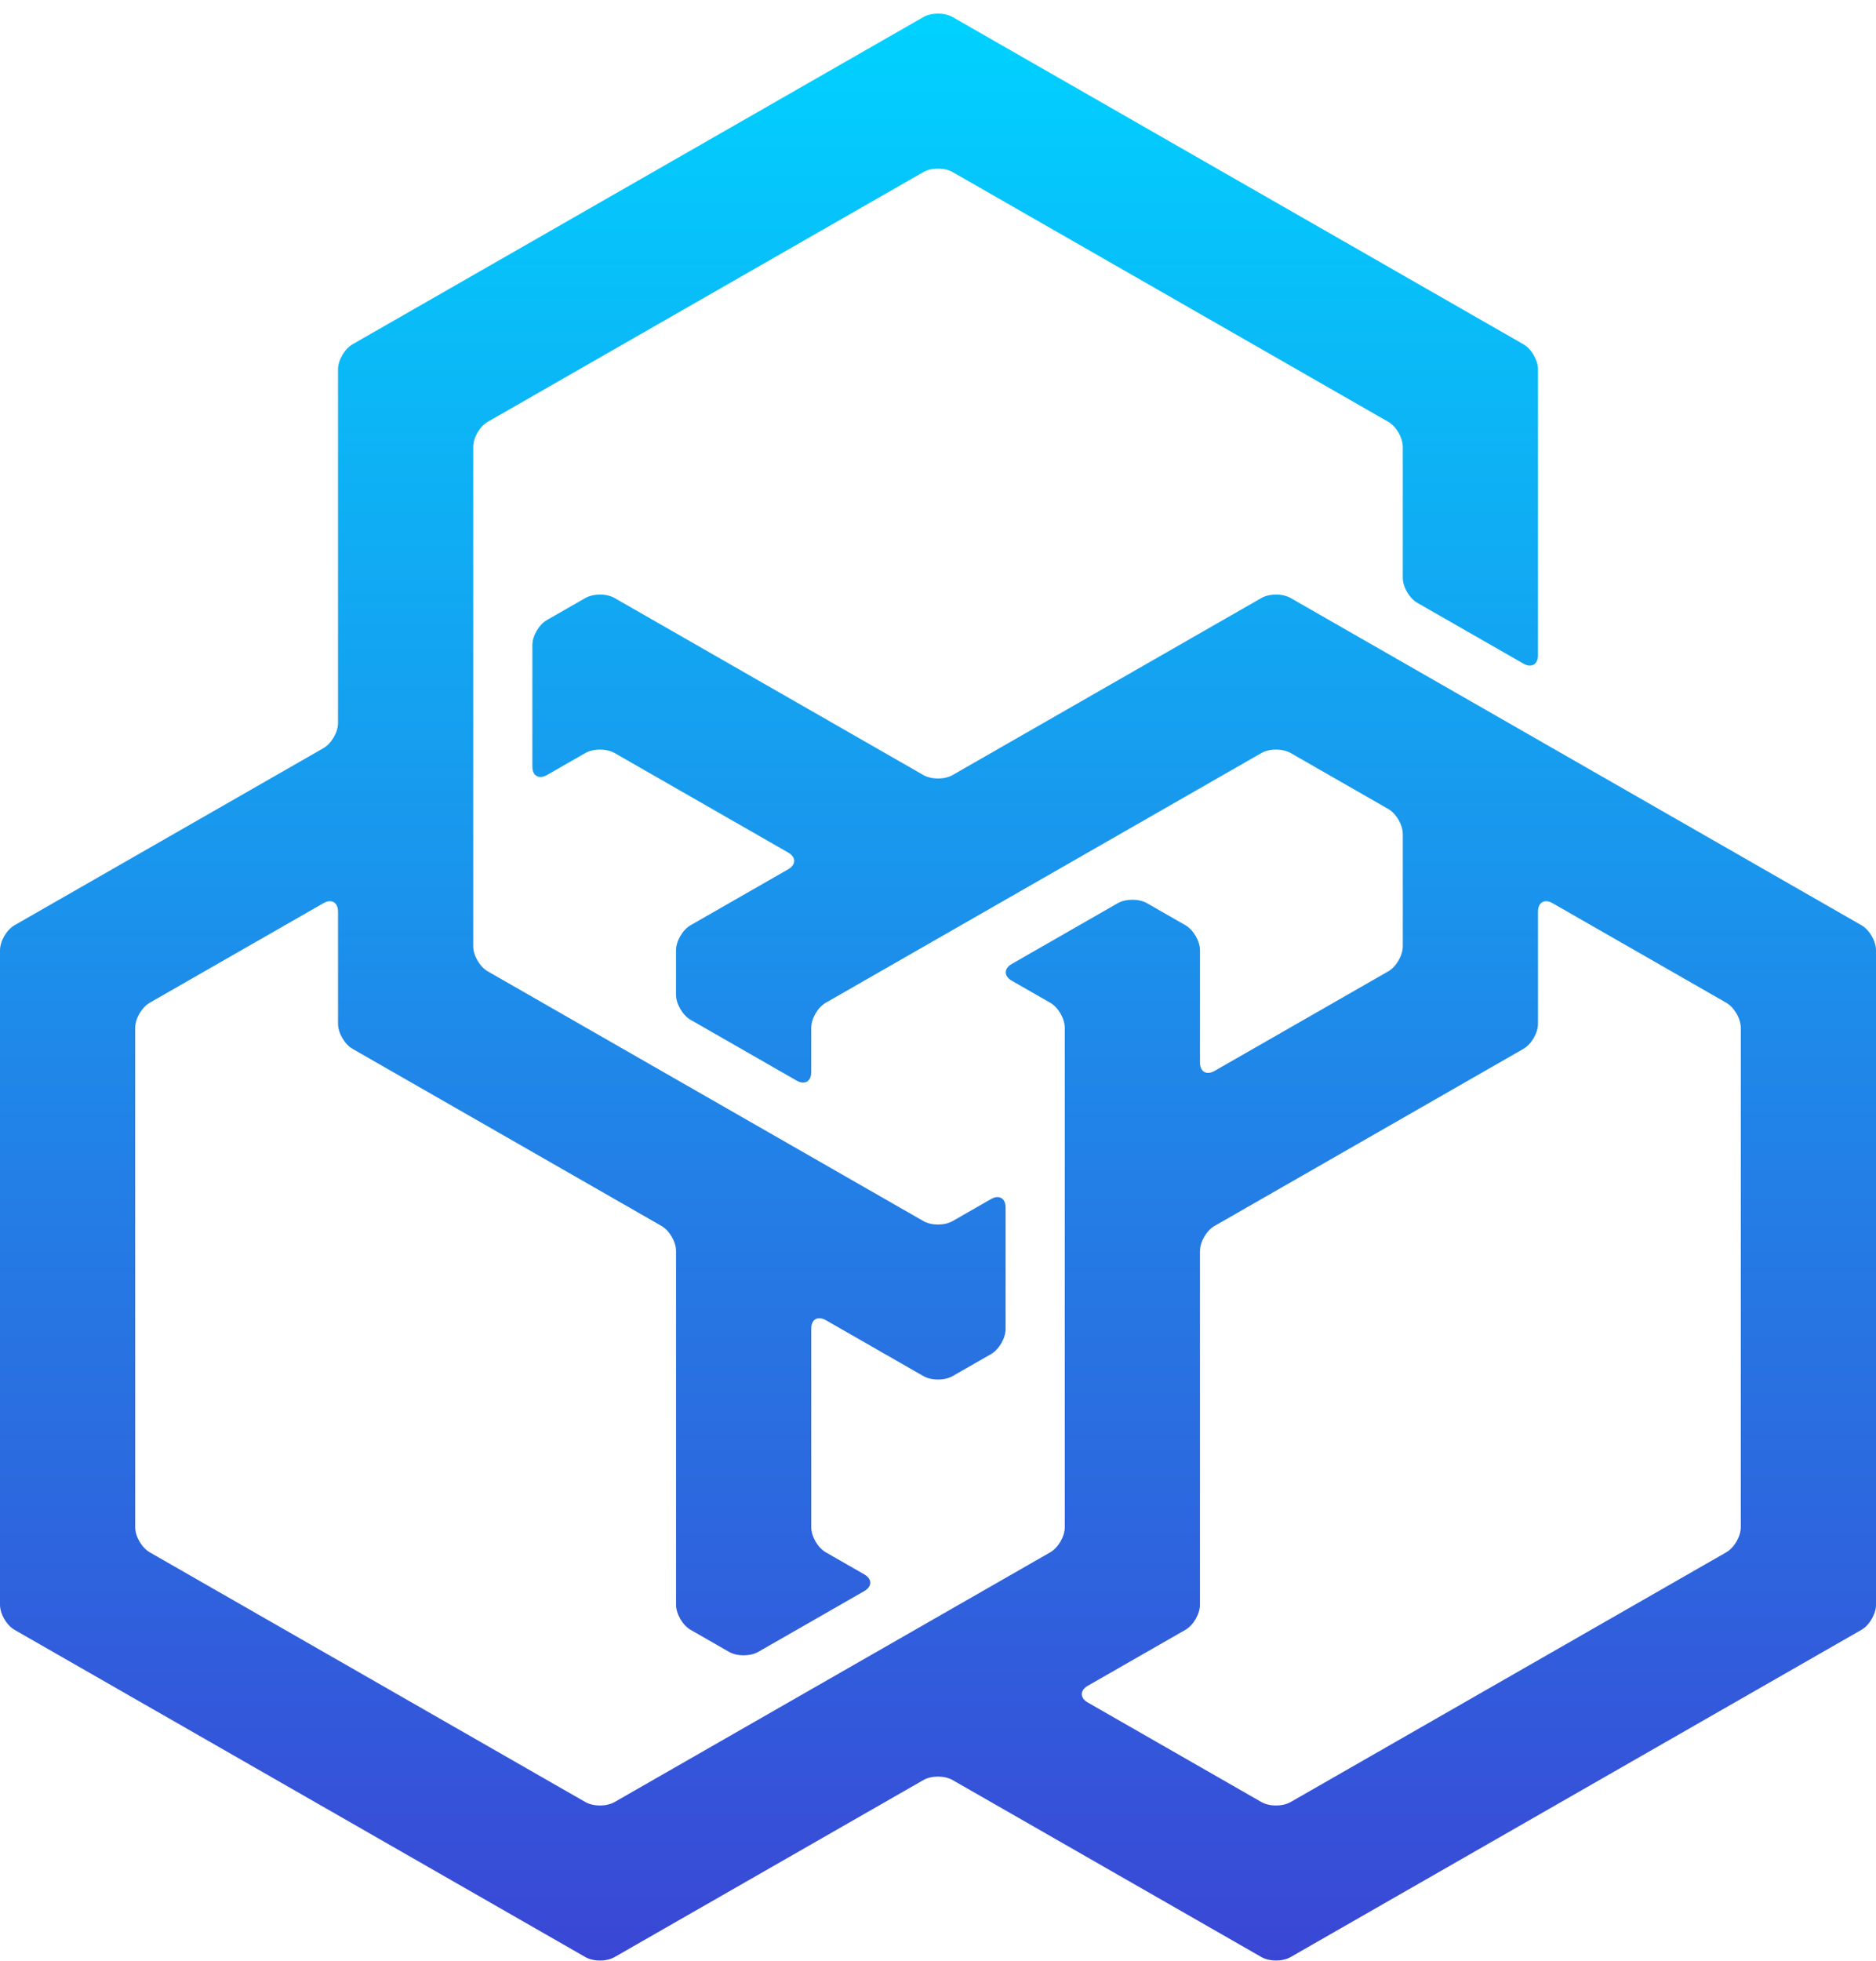 <svg xmlns="http://www.w3.org/2000/svg" width="134" height="140" fill="none" viewBox="0 0 134 140">
    <path fill="url(#paint0_linear)" fill-rule="evenodd" d="M124.342 109.032c0 .662-.468 1.467-1.045 1.797l-31.108 17.825c-.576.331-1.513.331-2.09 0l-12.396-7.103c-.577-.33-.577-.867 0-1.199l6.963-3.989c.577-.33 1.046-1.135 1.046-1.797V89.32c0-.662.468-1.467 1.045-1.797l22.053-12.637c.579-.33 1.046-1.135 1.046-1.797v-8.006c0-.66.468-.93 1.045-.599l12.396 7.102c.577.331 1.045 1.136 1.045 1.797v35.649zm8.613-42.98L92.19 42.695c-.578-.331-1.514-.331-2.091 0L68.045 55.333c-.577.33-1.513.33-2.09 0L43.9 42.696c-.577-.332-1.514-.332-2.09 0l-2.739 1.568c-.577.33-1.045 1.136-1.045 1.797v8.672c0 .66.468.928 1.045.599l2.738-1.57c.578-.33 1.514-.33 2.091 0l12.396 7.103c.577.33.577.867 0 1.198l-6.963 3.99c-.577.33-1.046 1.135-1.046 1.797v3.164c0 .661.469 1.466 1.046 1.797l7.566 4.336c.578.33 1.046.062 1.046-.6v-3.163c0-.662.468-1.467 1.045-1.798L90.1 53.762c.577-.33 1.513-.33 2.09 0l6.964 3.99c.578.332 1.045 1.136 1.045 1.797v8.006c0 .662-.467 1.466-1.045 1.797l-12.396 7.103c-.577.331-1.045.063-1.045-.599V67.85c0-.662-.469-1.467-1.046-1.798l-2.738-1.57c-.578-.329-1.513-.329-2.09 0l-7.569 4.338c-.577.33-.577.867 0 1.198l2.74 1.568c.577.331 1.045 1.136 1.045 1.797v35.649c0 .662-.468 1.467-1.045 1.797L43.9 128.654c-.577.331-1.514.331-2.09 0l-31.108-17.825c-.577-.33-1.045-1.135-1.045-1.797V73.384c0-.662.468-1.467 1.045-1.798L23.1 64.483c.578-.33 1.045-.061 1.045.599v8.007c0 .662.469 1.467 1.046 1.797l22.053 12.636c.577.33 1.045 1.136 1.045 1.797v25.247c0 .662.469 1.467 1.046 1.797l2.736 1.569c.579.331 1.514.331 2.093 0l7.566-4.336c.577-.332.577-.867 0-1.198l-2.738-1.569c-.577-.33-1.045-1.135-1.045-1.797V94.853c0-.662.468-.93 1.045-.599l6.964 3.99c.578.33 1.513.33 2.09 0l2.738-1.568c.577-.331 1.045-1.136 1.045-1.797v-8.672c0-.662-.468-.929-1.045-.6l-2.738 1.57c-.577.33-1.512.33-2.09 0L34.847 69.352c-.577-.33-1.045-1.135-1.045-1.797V31.907c0-.662.468-1.467 1.045-1.797l31.108-17.825c.578-.33 1.513-.33 2.09 0L99.153 30.11c.578.33 1.045 1.135 1.045 1.797v9.338c0 .66.469 1.466 1.046 1.797l7.566 4.334c.579.331 1.046.064 1.046-.599V26.373c0-.662-.467-1.467-1.046-1.797L68.045 1.219c-.577-.332-1.512-.332-2.09 0L25.19 24.576c-.578.33-1.046 1.135-1.046 1.797v25.246c0 .662-.467 1.466-1.045 1.797L1.045 66.052C.468 66.383 0 67.188 0 67.85v46.717c0 .662.468 1.467 1.045 1.797l40.765 23.358c.578.332 1.514.332 2.091 0l22.054-12.636c.577-.331 1.513-.331 2.09 0L90.1 139.721c.577.332 1.513.332 2.09 0l40.766-23.358c.577-.33 1.045-1.135 1.045-1.797V67.85c0-.662-.468-1.467-1.045-1.798z" clip-rule="evenodd"/>
    <defs>
        <linearGradient id="paint0_linear" x1="134" x2="134" y1="139.97" y2=".97" gradientUnits="userSpaceOnUse">
            <stop stop-color="#3A47D5"/>
            <stop offset="1" stop-color="#00D2FF"/>
        </linearGradient>
    </defs>
</svg>
